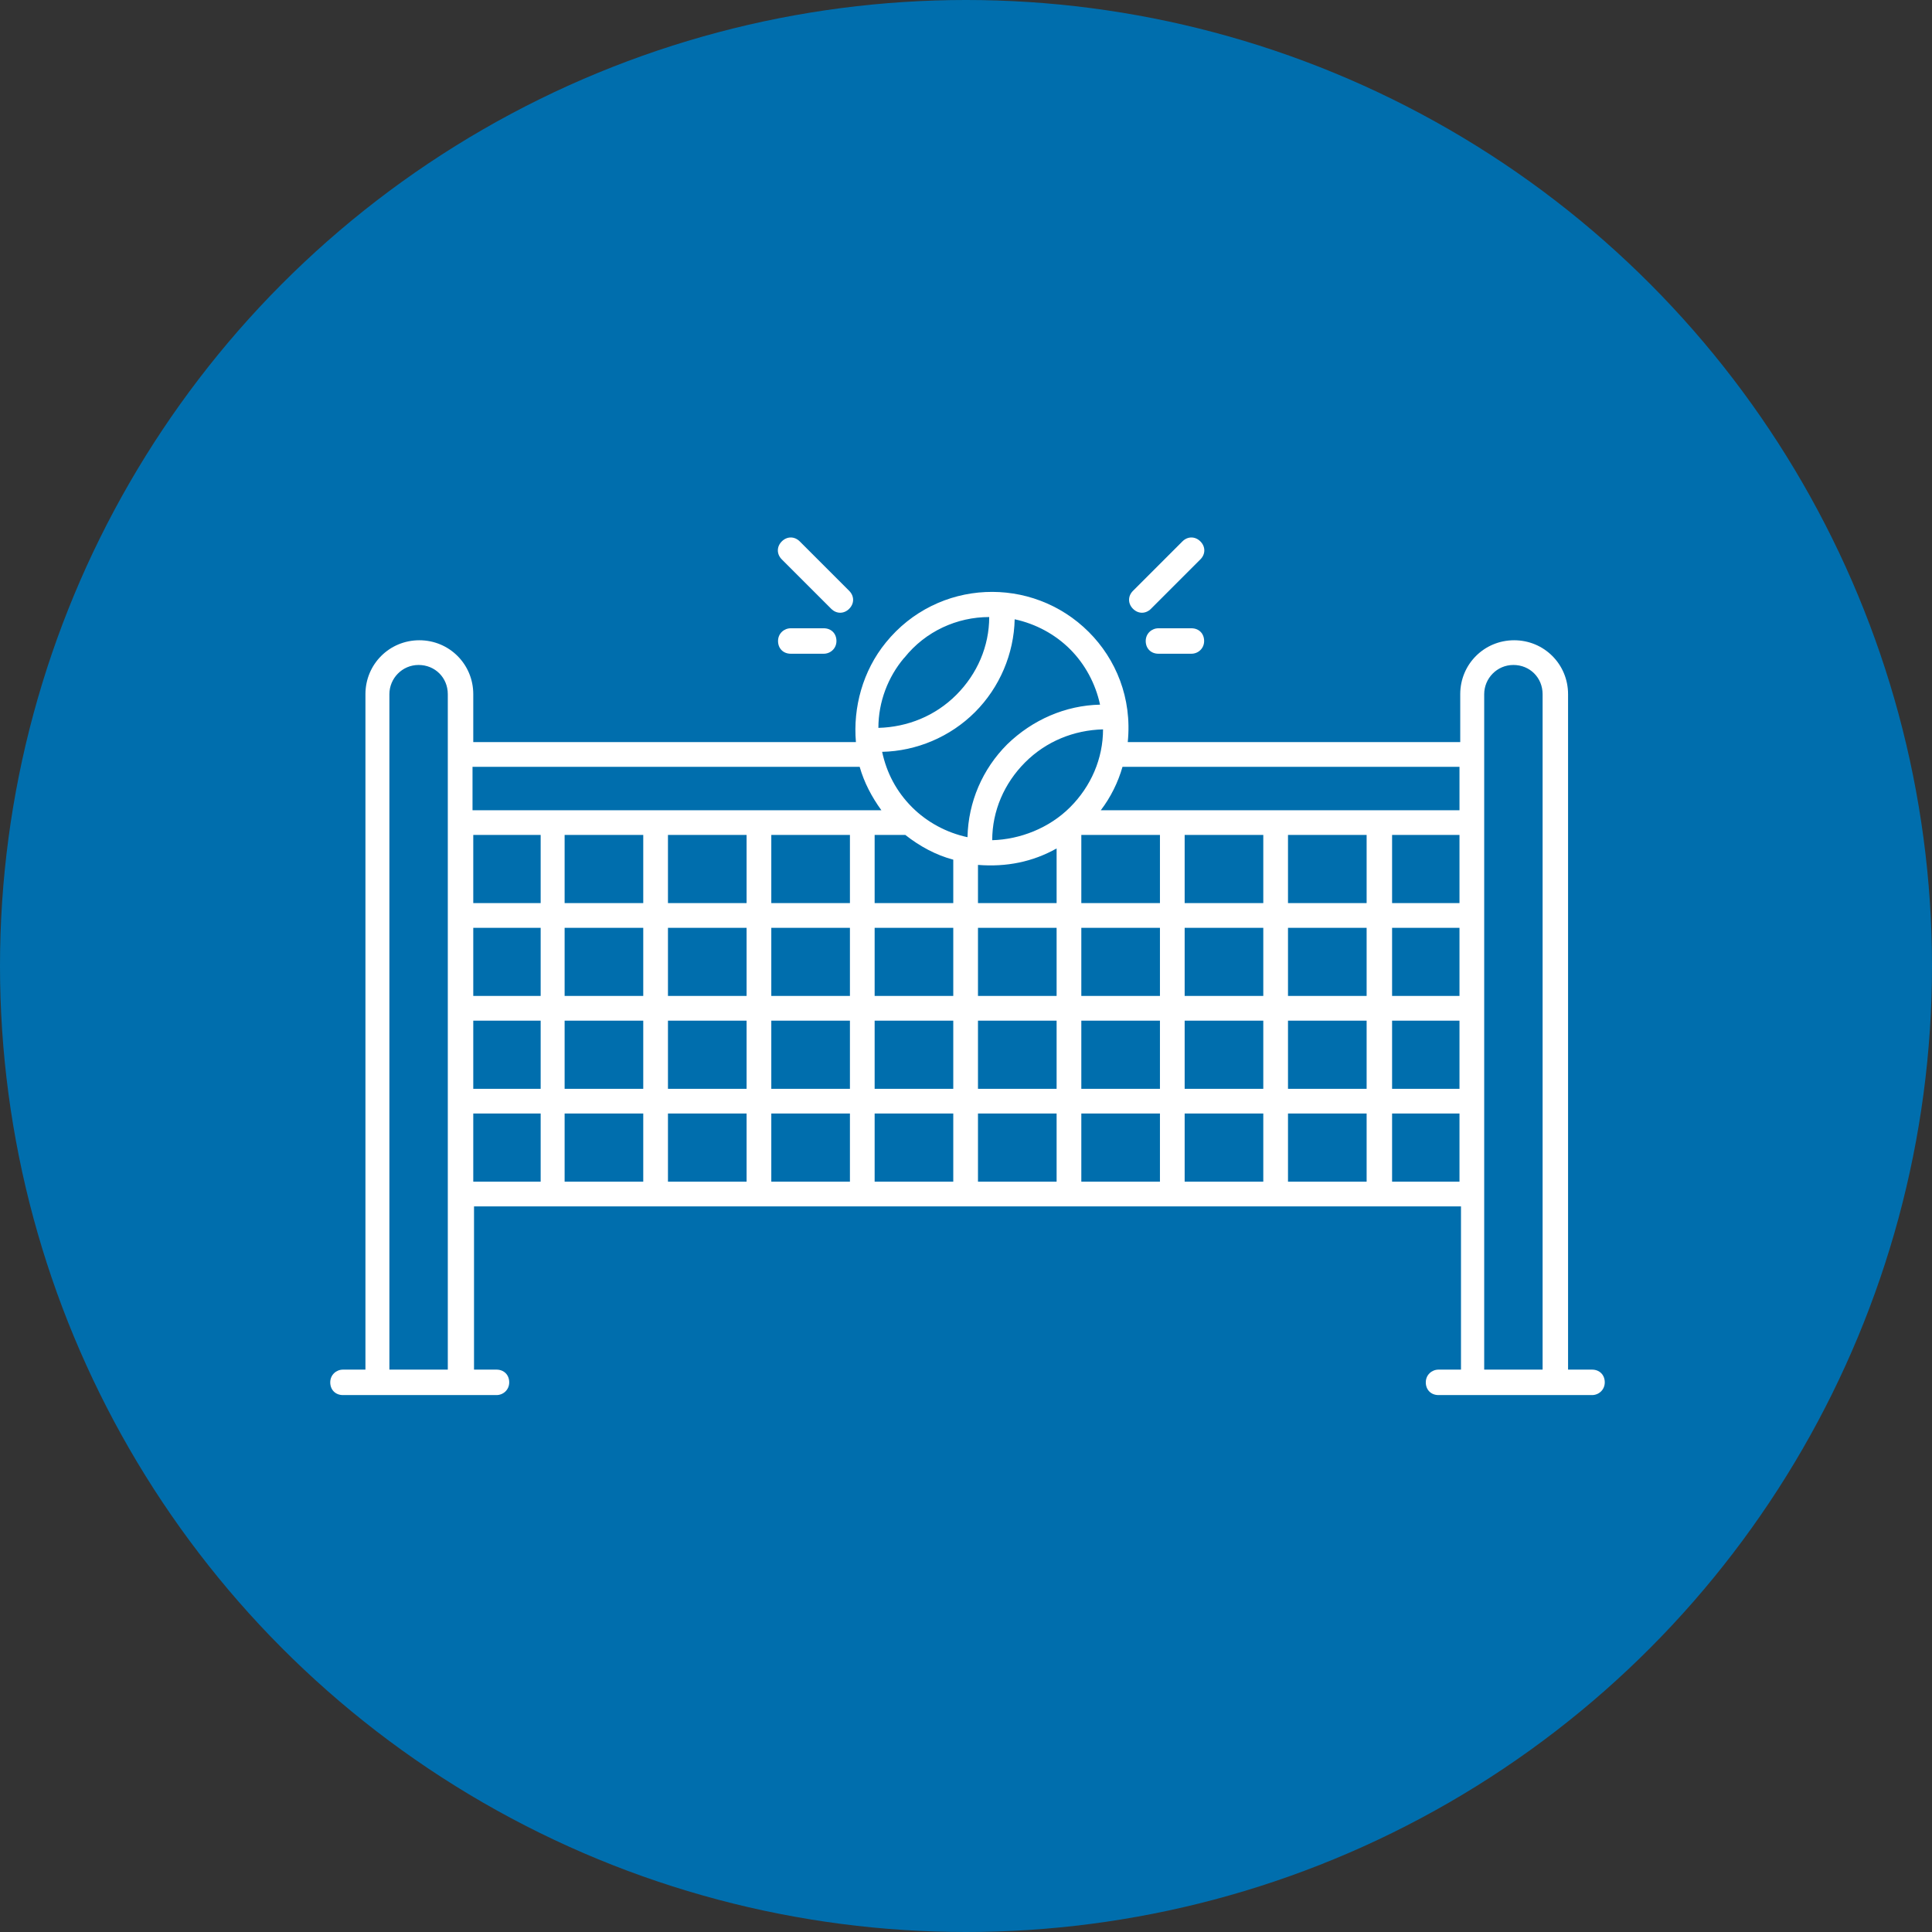 <?xml version="1.0" encoding="UTF-8"?>
<svg id="Livello_1" xmlns="http://www.w3.org/2000/svg" version="1.1" viewBox="0 0 258 258">
  <rect x="0" y="0" width="258" height="258" fill="#333333" stroke="none"/>
  <!-- Generator: Adobe Illustrator 29.7.1, SVG Export Plug-In . SVG Version: 2.1.1 Build 8)  -->
  <defs>
    <style>
      .st0 {
        fill: #006ead;
      }

      .st1 {
        fill: #fff;
      }
    </style>
  </defs>
  <circle class="st0" cx="129" cy="129" r="129"/>
  <g id="_x34_7_Net">
    <g>
      <path class="st1" d="M160.3,72.3c-.7-.7-1.7-.7-2.4,0l-6.6,6.6c-.7.7-.7,1.7,0,2.4.7.7,1.7.7,2.4,0l6.6-6.6c.7-.7.7-1.7,0-2.4Z"/>
      <path class="st1" d="M159.1,83.9h-4.4c-.9,0-1.7.7-1.7,1.7s.7,1.7,1.7,1.7h4.4c.9,0,1.7-.7,1.7-1.7s-.7-1.7-1.7-1.7h0Z"/>
      <path class="st1" d="M113.4,81.3c.7-.7.7-1.7,0-2.4l-6.6-6.6c-.7-.7-1.7-.7-2.4,0s-.7,1.7,0,2.4l6.6,6.6c.7.7,1.7.7,2.4,0h0Z"/>
      <path class="st1" d="M105.6,83.9h0c-.9,0-1.7.7-1.7,1.7s.7,1.7,1.7,1.7h4.4s0,0,0,0c.9,0,1.7-.7,1.7-1.7s-.7-1.7-1.7-1.7h-4.4Z"/>
      <path class="st1" d="M212.4,182.9h-3v-90.2c0-4-3.2-7.2-7.2-7.2s-7.2,3.2-7.2,7.2v6.4h-44.4c.6-5.9-1.6-11.1-5.2-14.7-7.6-7.6-20.2-7.1-27.1,1.4-3.1,3.8-4.4,8.7-4,13.3h-51.1v-6.4c0-4-3.2-7.2-7.2-7.2s-7.2,3.2-7.2,7.2v90.2h-3c-.9,0-1.7.7-1.7,1.7s.7,1.7,1.7,1.7h20.5c.9,0,1.7-.7,1.7-1.7s-.7-1.7-1.7-1.7h-3v-21.8h131.8v21.8h-3c-.9,0-1.7.7-1.7,1.7s.7,1.7,1.7,1.7,21.3,0,20.5,0c.9,0,1.7-.7,1.7-1.7s-.7-1.7-1.7-1.7h0ZM59.8,182.9h-7.8v-90.2c0-2.1,1.7-3.9,3.9-3.9s3.9,1.7,3.9,3.9v90.2ZM120.8,87.8c2.8-3.5,7-5.4,11.3-5.4,0,3.9-1.6,7.6-4.4,10.4-2.8,2.8-6.5,4.3-10.4,4.4,0-3.5,1.3-6.8,3.4-9.3ZM63.1,102.4h51.7c.6,2.1,1.6,4,2.9,5.8h-54.6v-5.8ZM72.2,157.8h-9v-9.1h9v9.1ZM72.2,145.4h-9v-9.1h9v9.1ZM72.2,133h-9v-9.1h9v9.1ZM72.2,120.6h-9v-9.1h9v9.1ZM85.9,157.8h-10.5v-9.1h10.5v9.1ZM85.9,145.4h-10.5v-9.1h10.5v9.1ZM85.9,133h-10.5v-9.1h10.5v9.1ZM85.9,120.6h-10.5v-9.1h10.5v9.1ZM99.7,157.8h-10.5v-9.1h10.5v9.1ZM99.7,145.4h-10.5v-9.1h10.5v9.1ZM99.7,133h-10.5v-9.1h10.5v9.1ZM99.7,120.6h-10.5v-9.1h10.5v9.1ZM113.5,157.8h-10.5v-9.1h10.5v9.1ZM113.5,145.4h-10.5v-9.1h10.5v9.1ZM113.5,133h-10.5v-9.1h10.5v9.1ZM113.5,120.6h-10.5v-9.1h10.5v9.1ZM127.3,157.8h-10.5v-9.1h10.5v9.1ZM127.3,145.4h-10.5v-9.1h10.5v9.1ZM127.3,133h-10.5v-9.1h10.5v9.1ZM127.3,120.6h-10.5v-9.1h4.1c1.9,1.5,4.1,2.7,6.4,3.3v5.8ZM121.8,107.8c-2.1-2.1-3.4-4.6-4-7.4,4.6-.1,9.1-2,12.4-5.3,3.3-3.3,5.2-7.8,5.3-12.4,2.8.6,5.4,2,7.4,4,2,2,3.4,4.6,4,7.4-4.6.1-9,2-12.4,5.3-3.3,3.3-5.2,7.7-5.3,12.4-2.8-.6-5.4-2-7.4-4h0ZM141.1,157.8h-10.5v-9.1h10.5v9.1ZM141.1,145.4h-10.5v-9.1h10.5v9.1ZM141.1,133h-10.5v-9.1h10.5v9.1ZM141.1,120.6h-10.5v-5.1c3.8.3,7.3-.4,10.5-2.2v7.3ZM142.9,107.8c-2.8,2.8-6.7,4.3-10.4,4.4,0-3.9,1.6-7.6,4.4-10.4,2.8-2.8,6.5-4.3,10.4-4.4,0,3.9-1.6,7.6-4.4,10.4ZM154.9,157.8h-10.5v-9.1h10.5v9.1ZM154.9,145.4h-10.5v-9.1h10.5v9.1ZM154.9,133h-10.5v-9.1h10.5v9.1ZM154.9,120.6h-10.5v-9.1h10.5v9.1ZM168.7,157.8h-10.5v-9.1h10.5v9.1ZM168.7,145.4h-10.5v-9.1h10.5v9.1ZM168.7,133h-10.5v-9.1h10.5v9.1ZM168.7,120.6h-10.5v-9.1h10.5v9.1ZM182.5,157.8h-10.5v-9.1h10.5v9.1ZM182.5,145.4h-10.5v-9.1h10.5v9.1ZM182.5,133h-10.5v-9.1h10.5v9.1ZM182.5,120.6h-10.5v-9.1h10.5v9.1ZM194.9,157.8h-9v-9.1h9v9.1ZM194.9,145.4h-9v-9.1h9v9.1ZM194.9,133h-9v-9.1h9v9.1ZM194.9,120.6h-9v-9.1h9v9.1ZM194.9,108.2h-47.9c1.3-1.7,2.3-3.7,2.9-5.8h45v5.8h0ZM206,182.9h-7.8v-90.2c0-2.1,1.7-3.9,3.9-3.9s3.9,1.7,3.9,3.9v90.2Z"/>
    </g>
  </g>
</svg>